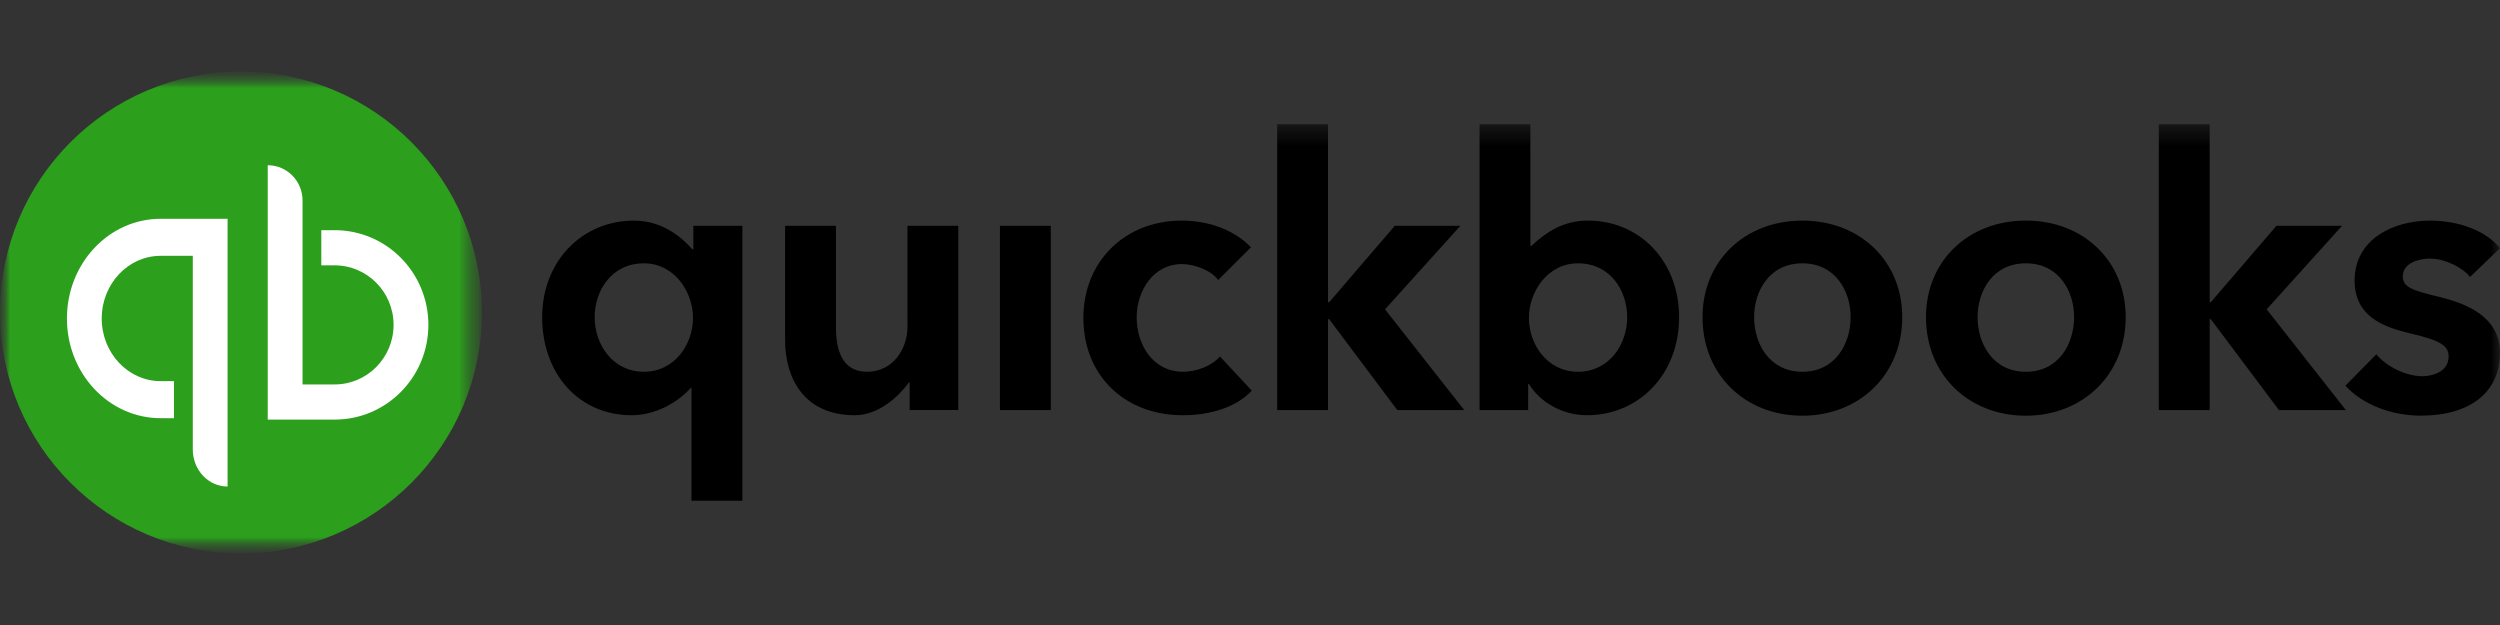 <svg width="128" height="32" viewBox="0 0 128 32" fill="none" xmlns="http://www.w3.org/2000/svg">
<rect x="0" y="0" width="128" height="32" fill="#333333" stroke="none"/>
<g clip-path="url(#clip0_4_1330)">
<mask id="mask0_4_1330" style="mask-type:luminance" maskUnits="userSpaceOnUse" x="0" y="3" width="25" height="26">
<path d="M0 3.663H24.675V28.337H0V3.663Z" fill="white"/>
</mask>
<g mask="url(#mask0_4_1330)">
<mask id="mask1_4_1330" style="mask-type:luminance" maskUnits="userSpaceOnUse" x="0" y="3" width="25" height="26">
<path d="M0 3.663H24.675V28.337H0V3.663Z" fill="white"/>
</mask>
<g mask="url(#mask1_4_1330)">
<mask id="mask2_4_1330" style="mask-type:luminance" maskUnits="userSpaceOnUse" x="0" y="3" width="25" height="26">
<path d="M0 3.663H24.675V28.337H0V3.663Z" fill="white"/>
</mask>
<g mask="url(#mask2_4_1330)">
<path d="M12.337 28.337C19.151 28.337 24.675 22.814 24.675 16C24.675 9.186 19.151 3.663 12.337 3.663C5.523 3.663 0 9.186 0 16C0 22.814 5.523 28.337 12.337 28.337Z" fill="#2CA01C"/>
<path d="M8.224 11.202C5.573 11.202 3.427 13.488 3.427 16.307C3.427 19.127 5.573 21.411 8.224 21.411H8.908V19.514H8.223C6.56 19.514 5.208 18.076 5.208 16.306C5.208 14.536 6.56 13.098 8.223 13.098H9.871V23.014C9.871 24.062 10.668 24.91 11.652 24.91V11.202H8.223H8.224ZM17.137 21.483C19.787 21.483 21.933 19.311 21.933 16.634C21.933 13.955 19.787 11.785 17.137 11.785H16.451V13.586H17.137C18.8 13.586 20.151 14.953 20.151 16.634C20.151 18.315 18.8 19.683 17.137 19.683H15.49V10.261C15.49 9.267 14.691 8.46 13.708 8.46V21.484L17.137 21.483Z" fill="white"/>
</g>
</g>
</g>
<mask id="mask3_4_1330" style="mask-type:luminance" maskUnits="userSpaceOnUse" x="24" y="6" width="104" height="26">
<path d="M24.675 6.362H128V31.036H24.675V6.362Z" fill="white"/>
</mask>
<g mask="url(#mask3_4_1330)">
<path d="M60.582 19.034C58.997 19.034 58.198 17.617 58.198 16.247C58.198 14.877 59.065 13.52 60.506 13.52C61.181 13.52 62.035 13.86 62.369 14.335L64.048 12.662C63.235 11.806 61.94 11.295 60.506 11.295C57.588 11.295 55.469 13.391 55.469 16.277C55.469 19.211 57.564 21.26 60.563 21.26C61.99 21.26 63.309 20.842 64.091 20L62.459 18.249C62.081 18.707 61.291 19.034 60.582 19.034ZM51.196 20.994H53.8V11.56H51.196V20.994ZM46.462 16.733C46.462 17.841 45.739 19.034 44.393 19.034C43.355 19.034 42.801 18.294 42.801 16.77V11.56H40.197V17.415C40.197 19.364 41.168 21.26 43.767 21.26C44.993 21.26 46.018 20.294 46.536 19.582H46.574V20.993H49.065V11.561H46.461L46.462 16.733ZM35.5 12.758H35.442C35.074 12.351 34.077 11.295 32.46 11.295C29.805 11.295 27.759 13.374 27.759 16.239C27.759 19.148 29.647 21.259 32.335 21.259C33.555 21.259 34.702 20.612 35.367 19.859H35.405V25.639H38.009V11.56H35.5V12.758ZM32.972 19.034C31.361 19.034 30.446 17.628 30.446 16.239C30.446 14.911 31.287 13.482 32.972 13.482C34.521 13.482 35.481 14.933 35.481 16.277C35.481 17.632 34.542 19.034 32.972 19.034ZM92.282 11.295C89.319 11.295 87.169 13.374 87.169 16.239C87.169 19.204 89.367 21.284 92.282 21.284C95.197 21.284 97.395 19.184 97.395 16.239C97.395 13.374 95.245 11.295 92.282 11.295ZM92.282 19.034C90.584 19.034 89.811 17.585 89.811 16.239C89.811 14.911 90.584 13.482 92.282 13.482C93.98 13.482 94.753 14.911 94.753 16.239C94.753 17.585 93.981 19.034 92.282 19.034ZM124.835 15.187C123.495 14.867 123.023 14.695 123.023 14.153C123.023 13.404 123.971 13.24 124.401 13.24C125.209 13.24 126.121 13.722 126.465 14.18L128 12.708C127.29 11.815 125.893 11.295 124.419 11.295C122.535 11.295 120.556 12.243 120.556 14.362C120.556 16.18 121.981 16.729 123.376 17.063C124.845 17.406 125.37 17.656 125.37 18.248C125.37 19.121 124.379 19.263 124.039 19.263C123.187 19.263 122.2 18.776 121.667 18.143L120.086 19.747C120.95 20.704 122.428 21.281 123.943 21.281C126.489 21.281 127.999 20.067 127.999 18.064C127.999 16.147 126.151 15.503 124.835 15.188V15.187ZM119.913 11.56H116.555L113.193 15.474H113.135V6.362H110.531V20.994H113.135V16.341H113.193L116.681 20.994H120.107L116.054 15.838L119.913 11.56ZM81.302 11.294C80.11 11.294 79.233 11.816 78.405 12.592H78.356V6.362H75.753V20.994H78.242V19.66H78.281C78.868 20.623 80.035 21.259 81.245 21.259C83.933 21.259 85.97 19.148 85.97 16.239C85.97 13.374 83.956 11.294 81.302 11.294ZM80.79 19.034C79.219 19.034 78.28 17.632 78.28 16.277C78.28 14.933 79.24 13.482 80.79 13.482C82.474 13.482 83.312 14.911 83.312 16.239C83.312 17.627 82.4 19.034 80.79 19.034ZM74.773 11.56H71.415L68.053 15.474H67.995V6.362H65.391V20.994H67.995V16.341H68.053L71.54 20.994H74.967L70.913 15.838L74.773 11.56ZM103.724 11.294C100.761 11.294 98.61 13.374 98.61 16.239C98.61 19.203 100.808 21.284 103.723 21.284C106.638 21.284 108.836 19.183 108.836 16.239C108.836 13.374 106.686 11.294 103.724 11.294ZM103.724 19.034C102.025 19.034 101.252 17.585 101.252 16.239C101.252 14.911 102.025 13.482 103.724 13.482C105.421 13.482 106.194 14.911 106.194 16.239C106.194 17.585 105.422 19.034 103.724 19.034Z" fill="black"/>
</g>
</g>
<defs>
<clipPath id="clip0_4_1330">
<rect width="128" height="30.072" fill="white" transform="translate(0 0.964)"/>
</clipPath>
</defs>
</svg>
